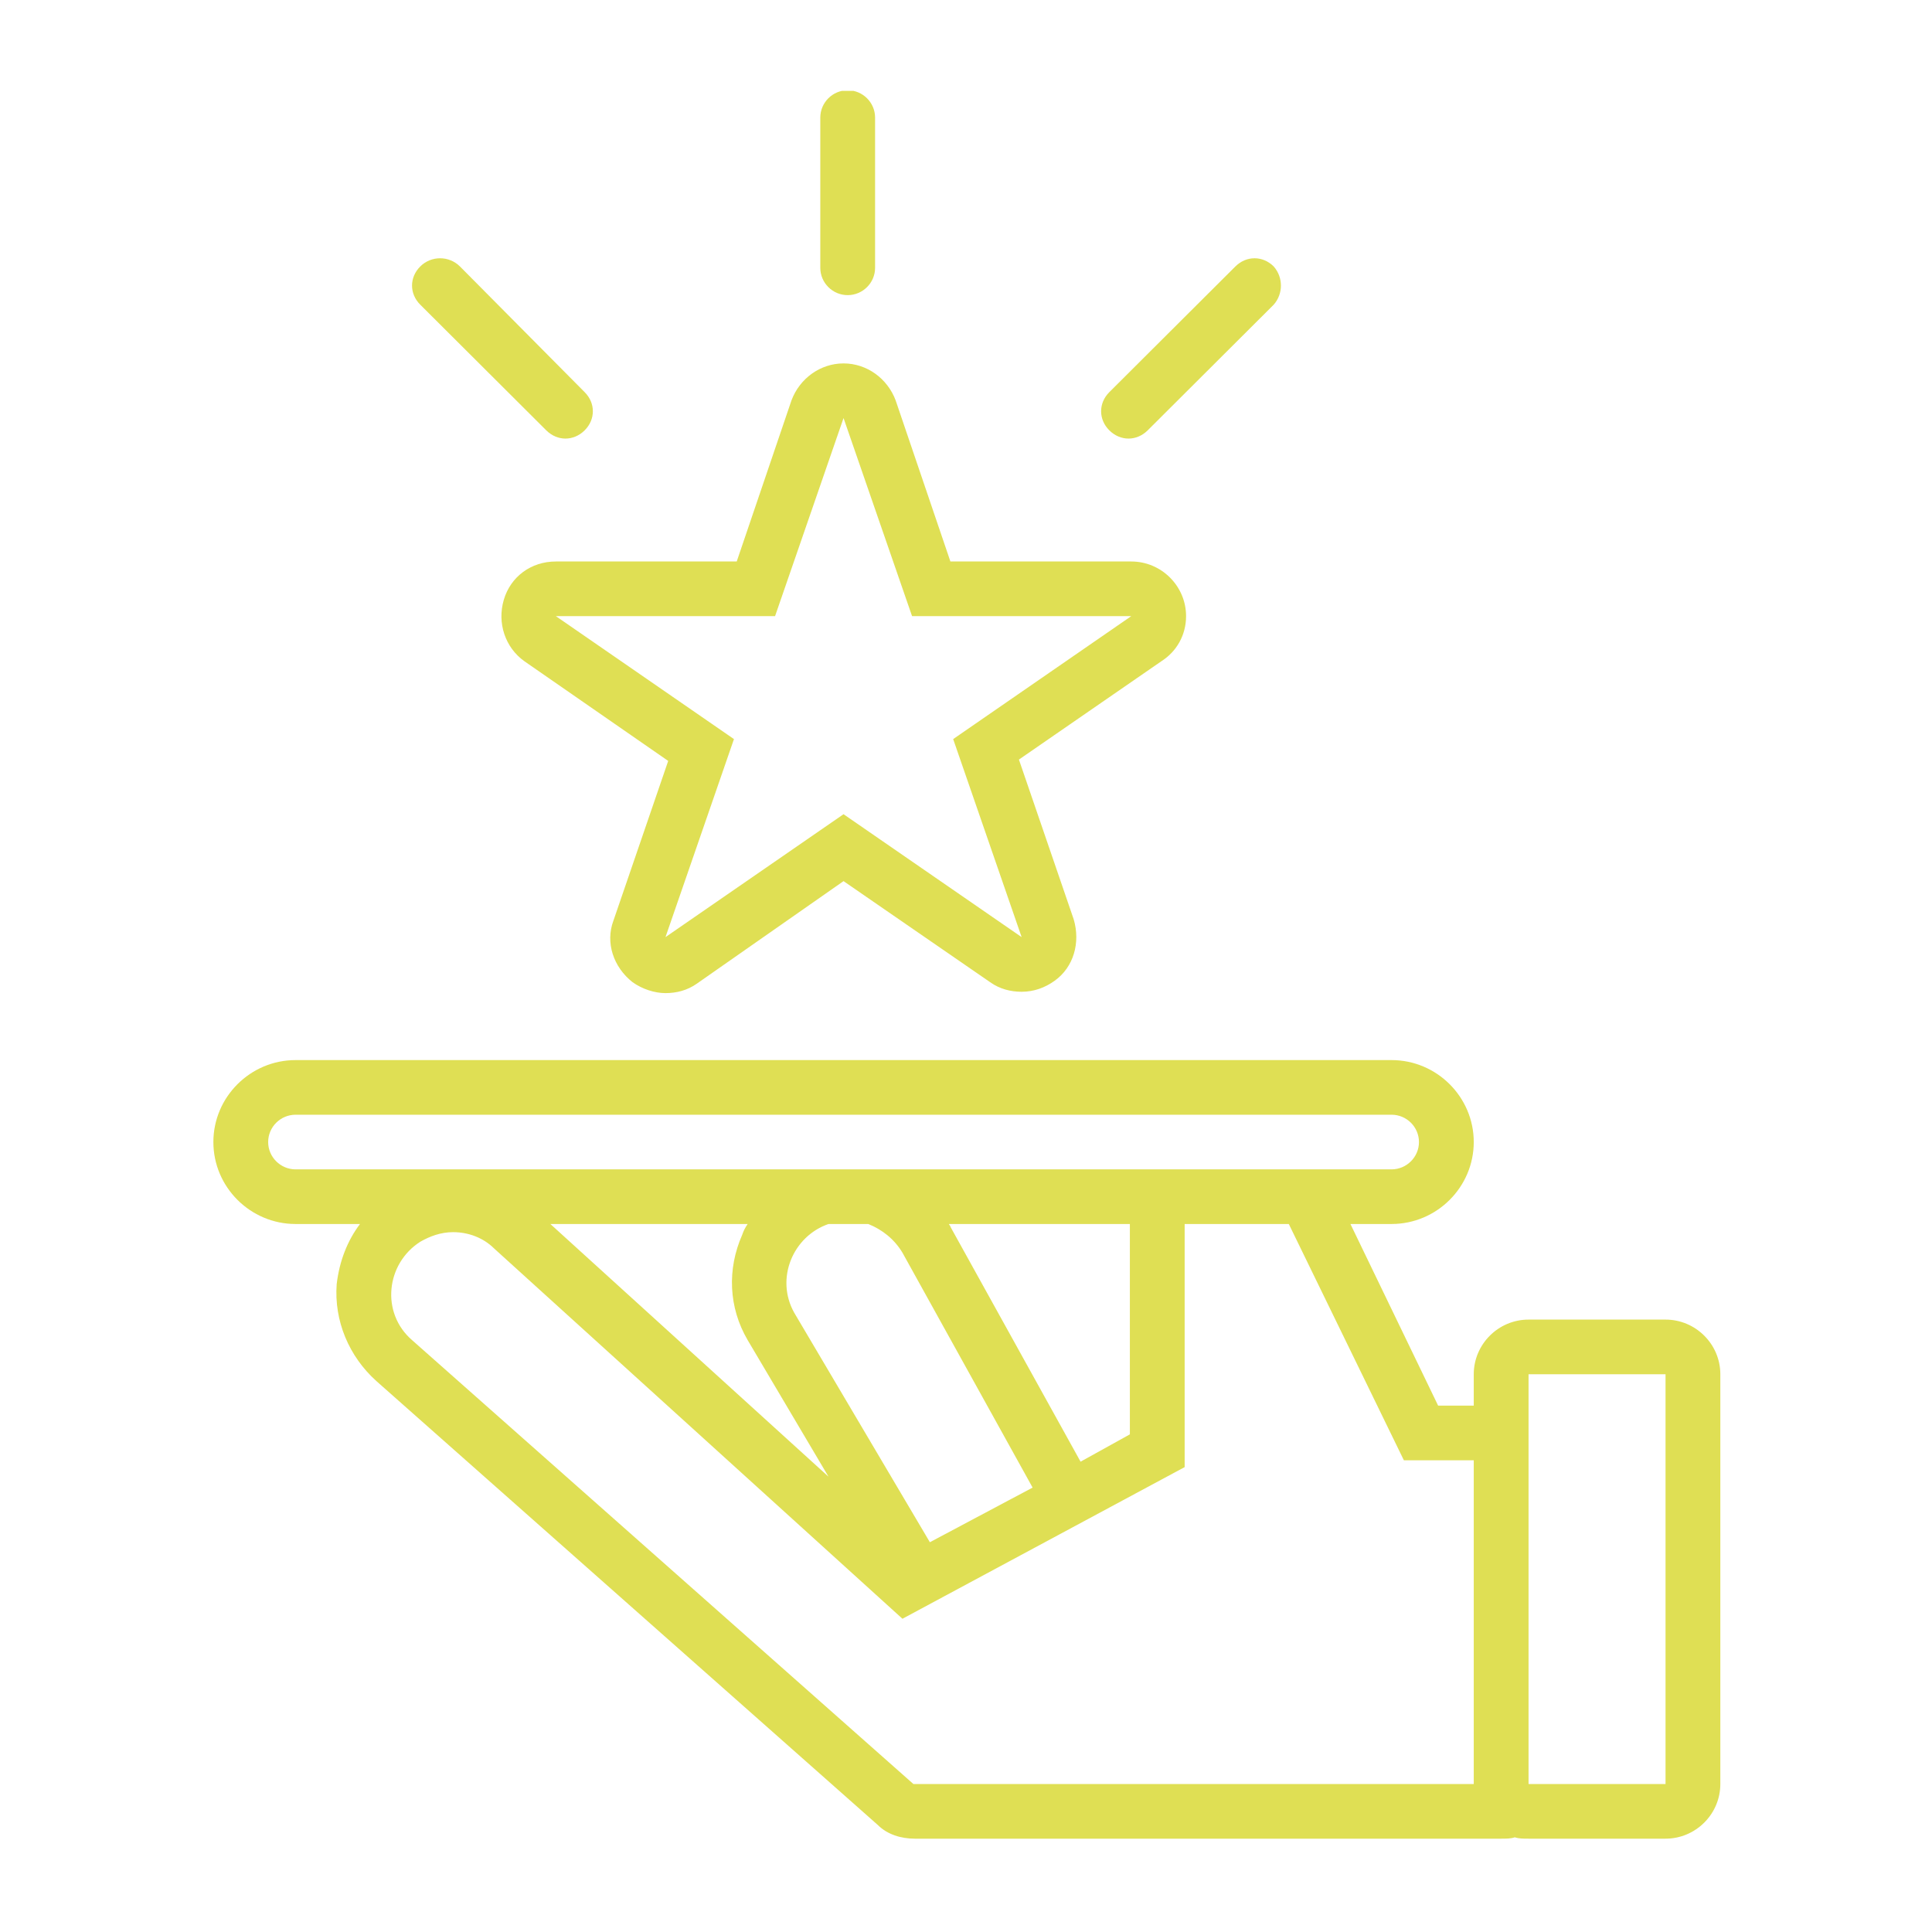 <?xml version="1.0" encoding="UTF-8"?>
<svg xmlns="http://www.w3.org/2000/svg" xmlns:xlink="http://www.w3.org/1999/xlink" width="200" zoomAndPan="magnify" viewBox="0 0 150 150" height="200" preserveAspectRatio="xMidYMid meet" version="1.0">
  <defs>
    <clipPath id="a58c9d177d">
      <path d="M 16.566 82 L 133.566 82 L 133.566 142.754 L 16.566 142.754 Z M 16.566 82 " clip-rule="nonzero"></path>
    </clipPath>
    <clipPath id="9dd510ebc9">
      <path d="M 63 7.055 L 68 7.055 L 68 23 L 63 23 Z M 63 7.055 " clip-rule="nonzero"></path>
    </clipPath>
  </defs>
  <path fill="#dfdf54" d="M 92.086 47.836 C 92.086 45.504 90.172 43.594 87.832 43.594 L 73.789 43.594 L 69.535 31.078 C 68.898 29.383 67.301 28.215 65.492 28.215 C 63.688 28.215 62.09 29.383 61.453 31.078 L 57.199 43.594 L 43.156 43.594 C 41.242 43.594 39.648 44.762 39.117 46.562 C 38.582 48.367 39.223 50.277 40.711 51.336 L 51.879 59.078 L 47.625 71.484 C 46.988 73.184 47.625 75.09 49.113 76.258 C 49.859 76.789 50.816 77.105 51.668 77.105 C 52.516 77.105 53.367 76.895 54.113 76.363 L 65.492 68.41 L 76.875 76.258 C 77.621 76.789 78.469 77 79.32 77 C 80.277 77 81.129 76.684 81.875 76.152 C 83.363 75.09 83.895 73.184 83.363 71.379 L 79.109 58.973 L 90.172 51.336 C 91.34 50.594 92.086 49.32 92.086 47.836 Z M 74.004 57.383 L 79.32 72.758 L 65.492 63.215 L 51.668 72.758 L 56.984 57.383 L 43.156 47.836 L 60.176 47.836 L 65.492 32.457 L 70.812 47.836 L 87.832 47.836 Z M 74.004 57.383 " fill-opacity="1" fill-rule="nonzero"></path>
  <g clip-path="url(#a58c9d177d)">
    <path fill="#dfdf54" d="M 29.223 107.227 L 68.152 141.691 C 68.898 142.434 69.961 142.754 71.023 142.754 L 116.547 142.754 C 116.973 142.754 117.293 142.754 117.613 142.648 C 117.93 142.754 118.25 142.754 118.676 142.754 L 129.312 142.754 C 131.652 142.754 133.566 140.844 133.566 138.512 L 133.566 106.695 C 133.566 104.363 131.652 102.453 129.312 102.453 L 118.676 102.453 C 116.336 102.453 114.422 104.363 114.422 106.695 L 114.422 109.133 L 111.656 109.133 L 104.848 95.031 L 108.039 95.031 C 111.551 95.031 114.422 92.168 114.422 88.668 C 114.422 85.168 111.551 82.305 108.039 82.305 L 22.949 82.305 C 19.438 82.305 16.566 85.168 16.566 88.668 C 16.566 92.168 19.438 95.031 22.949 95.031 L 27.949 95.031 C 26.988 96.301 26.352 97.895 26.141 99.695 C 25.926 102.559 27.098 105.316 29.223 107.227 Z M 118.676 106.695 L 129.312 106.695 L 129.312 138.512 L 118.676 138.512 Z M 108.996 113.375 L 114.422 113.375 L 114.422 138.512 L 70.918 138.512 L 31.988 104.043 C 29.543 101.922 29.969 98.105 32.629 96.41 C 33.371 95.984 34.223 95.664 35.18 95.664 C 36.352 95.664 37.52 96.09 38.371 96.938 L 70.066 125.68 L 91.977 113.906 L 91.977 95.031 L 100.062 95.031 Z M 58.047 104.043 L 64.324 114.648 L 42.73 95.031 L 58.047 95.031 C 57.836 95.348 57.73 95.559 57.621 95.879 C 56.453 98.531 56.559 101.5 58.047 104.043 Z M 80.172 115.496 L 72.195 119.738 L 61.664 101.922 C 60.176 99.273 61.559 95.984 64.324 95.031 L 67.41 95.031 C 68.473 95.453 69.43 96.195 70.066 97.258 Z M 73.684 95.031 L 87.723 95.031 L 87.723 111.363 L 83.895 113.484 L 73.789 95.242 C 73.789 95.137 73.684 95.137 73.684 95.031 Z M 22.949 90.789 C 21.777 90.789 20.82 89.832 20.82 88.668 C 20.82 87.5 21.777 86.547 22.949 86.547 L 108.039 86.547 C 109.211 86.547 110.168 87.5 110.168 88.668 C 110.168 89.832 109.211 90.789 108.039 90.789 Z M 22.949 90.789 " fill-opacity="1" fill-rule="nonzero"></path>
  </g>
  <g clip-path="url(#9dd510ebc9)">
    <path fill="#dfdf54" d="M 67.941 20.793 L 67.941 9.129 C 67.941 7.961 66.984 7.008 65.812 7.008 C 64.645 7.008 63.688 7.961 63.688 9.129 L 63.688 20.793 C 63.688 21.961 64.645 22.914 65.812 22.914 C 66.984 22.914 67.941 21.961 67.941 20.793 Z M 67.941 20.793 " fill-opacity="1" fill-rule="nonzero"></path>
  </g>
  <path fill="#dfdf54" d="M 98.891 20.688 C 98.043 19.84 96.766 19.84 95.914 20.688 L 86.129 30.445 C 85.277 31.293 85.277 32.566 86.129 33.414 C 86.555 33.836 87.086 34.051 87.617 34.051 C 88.148 34.051 88.68 33.836 89.105 33.414 L 98.891 23.656 C 99.637 22.809 99.637 21.535 98.891 20.688 Z M 98.891 20.688 " fill-opacity="1" fill-rule="nonzero"></path>
  <path fill="#dfdf54" d="M 32.629 20.688 C 31.777 21.535 31.777 22.809 32.629 23.656 L 42.414 33.414 C 42.84 33.836 43.371 34.051 43.902 34.051 C 44.434 34.051 44.965 33.836 45.391 33.414 C 46.242 32.566 46.242 31.293 45.391 30.445 L 35.711 20.688 C 34.859 19.84 33.477 19.84 32.629 20.688 Z M 32.629 20.688 " fill-opacity="1" fill-rule="nonzero"></path>
</svg>
